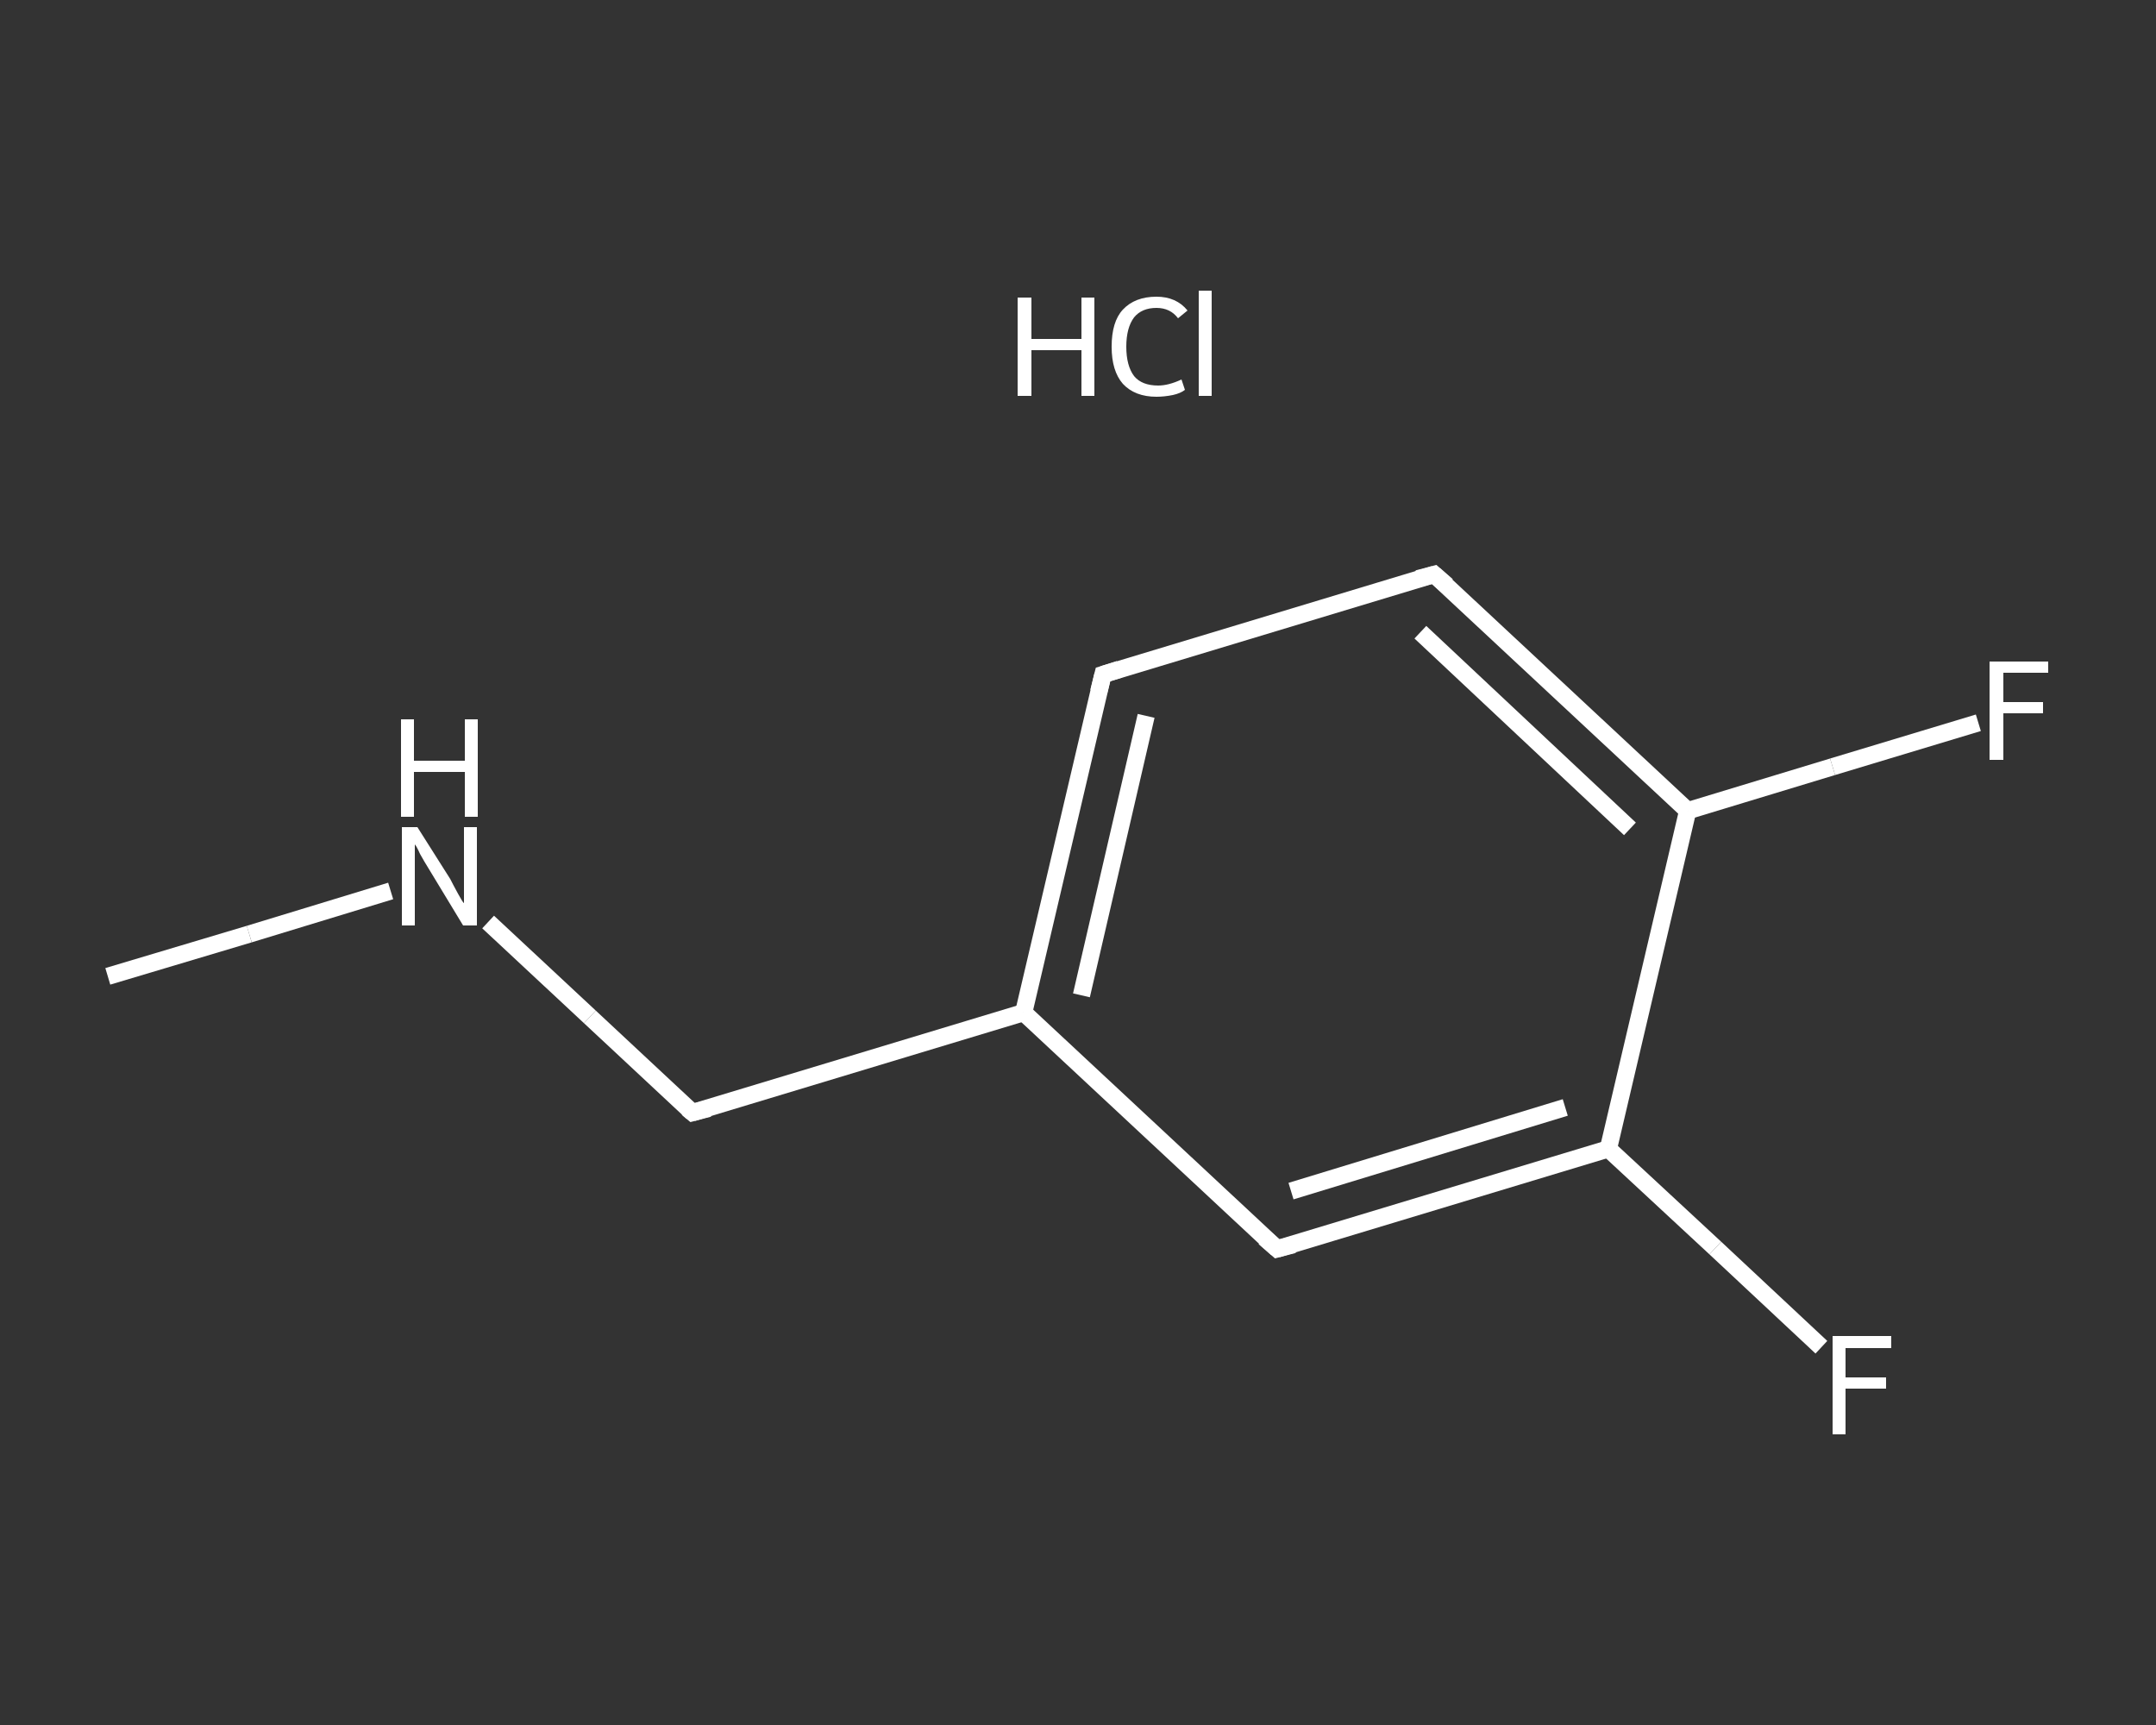 <?xml version='1.0' encoding='iso-8859-1'?>
<svg version='1.1' baseProfile='full'
              xmlns='http://www.w3.org/2000/svg'
                      xmlns:rdkit='http://www.rdkit.org/xml'
                      xmlns:xlink='http://www.w3.org/1999/xlink'
                  xml:space='preserve'
width='250px' height='200px' viewBox='0 0 250 200'>
<rect x="0" y="0" width="250" height="200" fill="#333333" stroke="none"/>
<!-- END OF HEADER -->
<rect style='opacity:1.0;fill:transparent;stroke:none' width='250.0' height='200.0' x='0.0' y='0.0'> </rect>
<path class='bond-0 atom-0 atom-1' d='M 12.5,113.2 L 28.9,108.3' style='fill:none;fill-rule:evenodd;stroke:#FFFFFF;stroke-width:2.0px;stroke-linecap:butt;stroke-linejoin:miter;stroke-opacity:1' />
<path class='bond-0 atom-0 atom-1' d='M 28.9,108.3 L 45.3,103.3' style='fill:none;fill-rule:evenodd;stroke:#FFFFFF;stroke-width:2.0px;stroke-linecap:butt;stroke-linejoin:miter;stroke-opacity:1' />
<path class='bond-1 atom-1 atom-2' d='M 56.6,106.9 L 68.4,117.9' style='fill:none;fill-rule:evenodd;stroke:#FFFFFF;stroke-width:2.0px;stroke-linecap:butt;stroke-linejoin:miter;stroke-opacity:1' />
<path class='bond-1 atom-1 atom-2' d='M 68.4,117.9 L 80.3,129.0' style='fill:none;fill-rule:evenodd;stroke:#FFFFFF;stroke-width:2.0px;stroke-linecap:butt;stroke-linejoin:miter;stroke-opacity:1' />
<path class='bond-2 atom-2 atom-3' d='M 80.3,129.0 L 118.7,117.4' style='fill:none;fill-rule:evenodd;stroke:#FFFFFF;stroke-width:2.0px;stroke-linecap:butt;stroke-linejoin:miter;stroke-opacity:1' />
<path class='bond-3 atom-3 atom-4' d='M 118.7,117.4 L 127.9,78.2' style='fill:none;fill-rule:evenodd;stroke:#FFFFFF;stroke-width:2.0px;stroke-linecap:butt;stroke-linejoin:miter;stroke-opacity:1' />
<path class='bond-3 atom-3 atom-4' d='M 125.4,115.4 L 132.9,83.0' style='fill:none;fill-rule:evenodd;stroke:#FFFFFF;stroke-width:2.0px;stroke-linecap:butt;stroke-linejoin:miter;stroke-opacity:1' />
<path class='bond-4 atom-4 atom-5' d='M 127.9,78.2 L 166.3,66.6' style='fill:none;fill-rule:evenodd;stroke:#FFFFFF;stroke-width:2.0px;stroke-linecap:butt;stroke-linejoin:miter;stroke-opacity:1' />
<path class='bond-5 atom-5 atom-6' d='M 166.3,66.6 L 195.7,94.0' style='fill:none;fill-rule:evenodd;stroke:#FFFFFF;stroke-width:2.0px;stroke-linecap:butt;stroke-linejoin:miter;stroke-opacity:1' />
<path class='bond-5 atom-5 atom-6' d='M 164.7,73.3 L 189.0,96.1' style='fill:none;fill-rule:evenodd;stroke:#FFFFFF;stroke-width:2.0px;stroke-linecap:butt;stroke-linejoin:miter;stroke-opacity:1' />
<path class='bond-6 atom-6 atom-7' d='M 195.7,94.0 L 212.5,88.9' style='fill:none;fill-rule:evenodd;stroke:#FFFFFF;stroke-width:2.0px;stroke-linecap:butt;stroke-linejoin:miter;stroke-opacity:1' />
<path class='bond-6 atom-6 atom-7' d='M 212.5,88.9 L 229.4,83.8' style='fill:none;fill-rule:evenodd;stroke:#FFFFFF;stroke-width:2.0px;stroke-linecap:butt;stroke-linejoin:miter;stroke-opacity:1' />
<path class='bond-7 atom-6 atom-8' d='M 195.7,94.0 L 186.5,133.2' style='fill:none;fill-rule:evenodd;stroke:#FFFFFF;stroke-width:2.0px;stroke-linecap:butt;stroke-linejoin:miter;stroke-opacity:1' />
<path class='bond-8 atom-8 atom-9' d='M 186.5,133.2 L 198.9,144.7' style='fill:none;fill-rule:evenodd;stroke:#FFFFFF;stroke-width:2.0px;stroke-linecap:butt;stroke-linejoin:miter;stroke-opacity:1' />
<path class='bond-8 atom-8 atom-9' d='M 198.9,144.7 L 211.2,156.2' style='fill:none;fill-rule:evenodd;stroke:#FFFFFF;stroke-width:2.0px;stroke-linecap:butt;stroke-linejoin:miter;stroke-opacity:1' />
<path class='bond-9 atom-8 atom-10' d='M 186.5,133.2 L 148.1,144.8' style='fill:none;fill-rule:evenodd;stroke:#FFFFFF;stroke-width:2.0px;stroke-linecap:butt;stroke-linejoin:miter;stroke-opacity:1' />
<path class='bond-9 atom-8 atom-10' d='M 181.5,128.4 L 149.7,138.1' style='fill:none;fill-rule:evenodd;stroke:#FFFFFF;stroke-width:2.0px;stroke-linecap:butt;stroke-linejoin:miter;stroke-opacity:1' />
<path class='bond-10 atom-10 atom-3' d='M 148.1,144.8 L 118.7,117.4' style='fill:none;fill-rule:evenodd;stroke:#FFFFFF;stroke-width:2.0px;stroke-linecap:butt;stroke-linejoin:miter;stroke-opacity:1' />
<path d='M 79.7,128.5 L 80.3,129.0 L 82.2,128.5' style='fill:none;stroke:#FFFFFF;stroke-width:2.0px;stroke-linecap:butt;stroke-linejoin:miter;stroke-opacity:1;' />
<path d='M 127.4,80.2 L 127.9,78.2 L 129.8,77.6' style='fill:none;stroke:#FFFFFF;stroke-width:2.0px;stroke-linecap:butt;stroke-linejoin:miter;stroke-opacity:1;' />
<path d='M 164.4,67.1 L 166.3,66.6 L 167.8,67.9' style='fill:none;stroke:#FFFFFF;stroke-width:2.0px;stroke-linecap:butt;stroke-linejoin:miter;stroke-opacity:1;' />
<path d='M 150.0,144.3 L 148.1,144.8 L 146.6,143.5' style='fill:none;stroke:#FFFFFF;stroke-width:2.0px;stroke-linecap:butt;stroke-linejoin:miter;stroke-opacity:1;' />
<path class='atom-1' d='M 48.4 95.9
L 52.2 101.9
Q 52.5 102.5, 53.1 103.6
Q 53.7 104.7, 53.8 104.7
L 53.8 95.9
L 55.3 95.9
L 55.3 107.3
L 53.7 107.3
L 49.7 100.7
Q 49.2 99.9, 48.7 99.0
Q 48.3 98.1, 48.1 97.9
L 48.1 107.3
L 46.6 107.3
L 46.6 95.9
L 48.4 95.9
' fill='#FFFFFF'/>
<path class='atom-1' d='M 46.5 83.4
L 48.0 83.4
L 48.0 88.2
L 53.9 88.2
L 53.9 83.4
L 55.4 83.4
L 55.4 94.7
L 53.9 94.7
L 53.9 89.5
L 48.0 89.5
L 48.0 94.7
L 46.5 94.7
L 46.5 83.4
' fill='#FFFFFF'/>
<path class='atom-7' d='M 230.7 76.7
L 237.5 76.7
L 237.5 78.0
L 232.3 78.0
L 232.3 81.4
L 236.9 81.4
L 236.9 82.7
L 232.3 82.7
L 232.3 88.1
L 230.7 88.1
L 230.7 76.7
' fill='#FFFFFF'/>
<path class='atom-9' d='M 212.5 154.9
L 219.3 154.9
L 219.3 156.3
L 214.0 156.3
L 214.0 159.7
L 218.7 159.7
L 218.7 161.0
L 214.0 161.0
L 214.0 166.3
L 212.5 166.3
L 212.5 154.9
' fill='#FFFFFF'/>
<path class='atom-11' d='M 118.0 34.5
L 119.6 34.5
L 119.6 39.3
L 125.4 39.3
L 125.4 34.5
L 126.9 34.5
L 126.9 45.9
L 125.4 45.9
L 125.4 40.6
L 119.6 40.6
L 119.6 45.9
L 118.0 45.9
L 118.0 34.5
' fill='#FFFFFF'/>
<path class='atom-11' d='M 128.9 40.2
Q 128.9 37.3, 130.2 35.9
Q 131.6 34.4, 134.1 34.4
Q 136.4 34.4, 137.7 36.0
L 136.6 36.9
Q 135.7 35.7, 134.1 35.7
Q 132.4 35.7, 131.5 36.8
Q 130.6 38.0, 130.6 40.2
Q 130.6 42.4, 131.5 43.6
Q 132.4 44.7, 134.3 44.7
Q 135.5 44.7, 137.0 44.0
L 137.4 45.2
Q 136.9 45.6, 136.0 45.8
Q 135.0 46.0, 134.1 46.0
Q 131.6 46.0, 130.2 44.5
Q 128.9 43.0, 128.9 40.2
' fill='#FFFFFF'/>
<path class='atom-11' d='M 139.0 33.7
L 140.5 33.7
L 140.5 45.9
L 139.0 45.9
L 139.0 33.7
' fill='#FFFFFF'/>
</svg>
